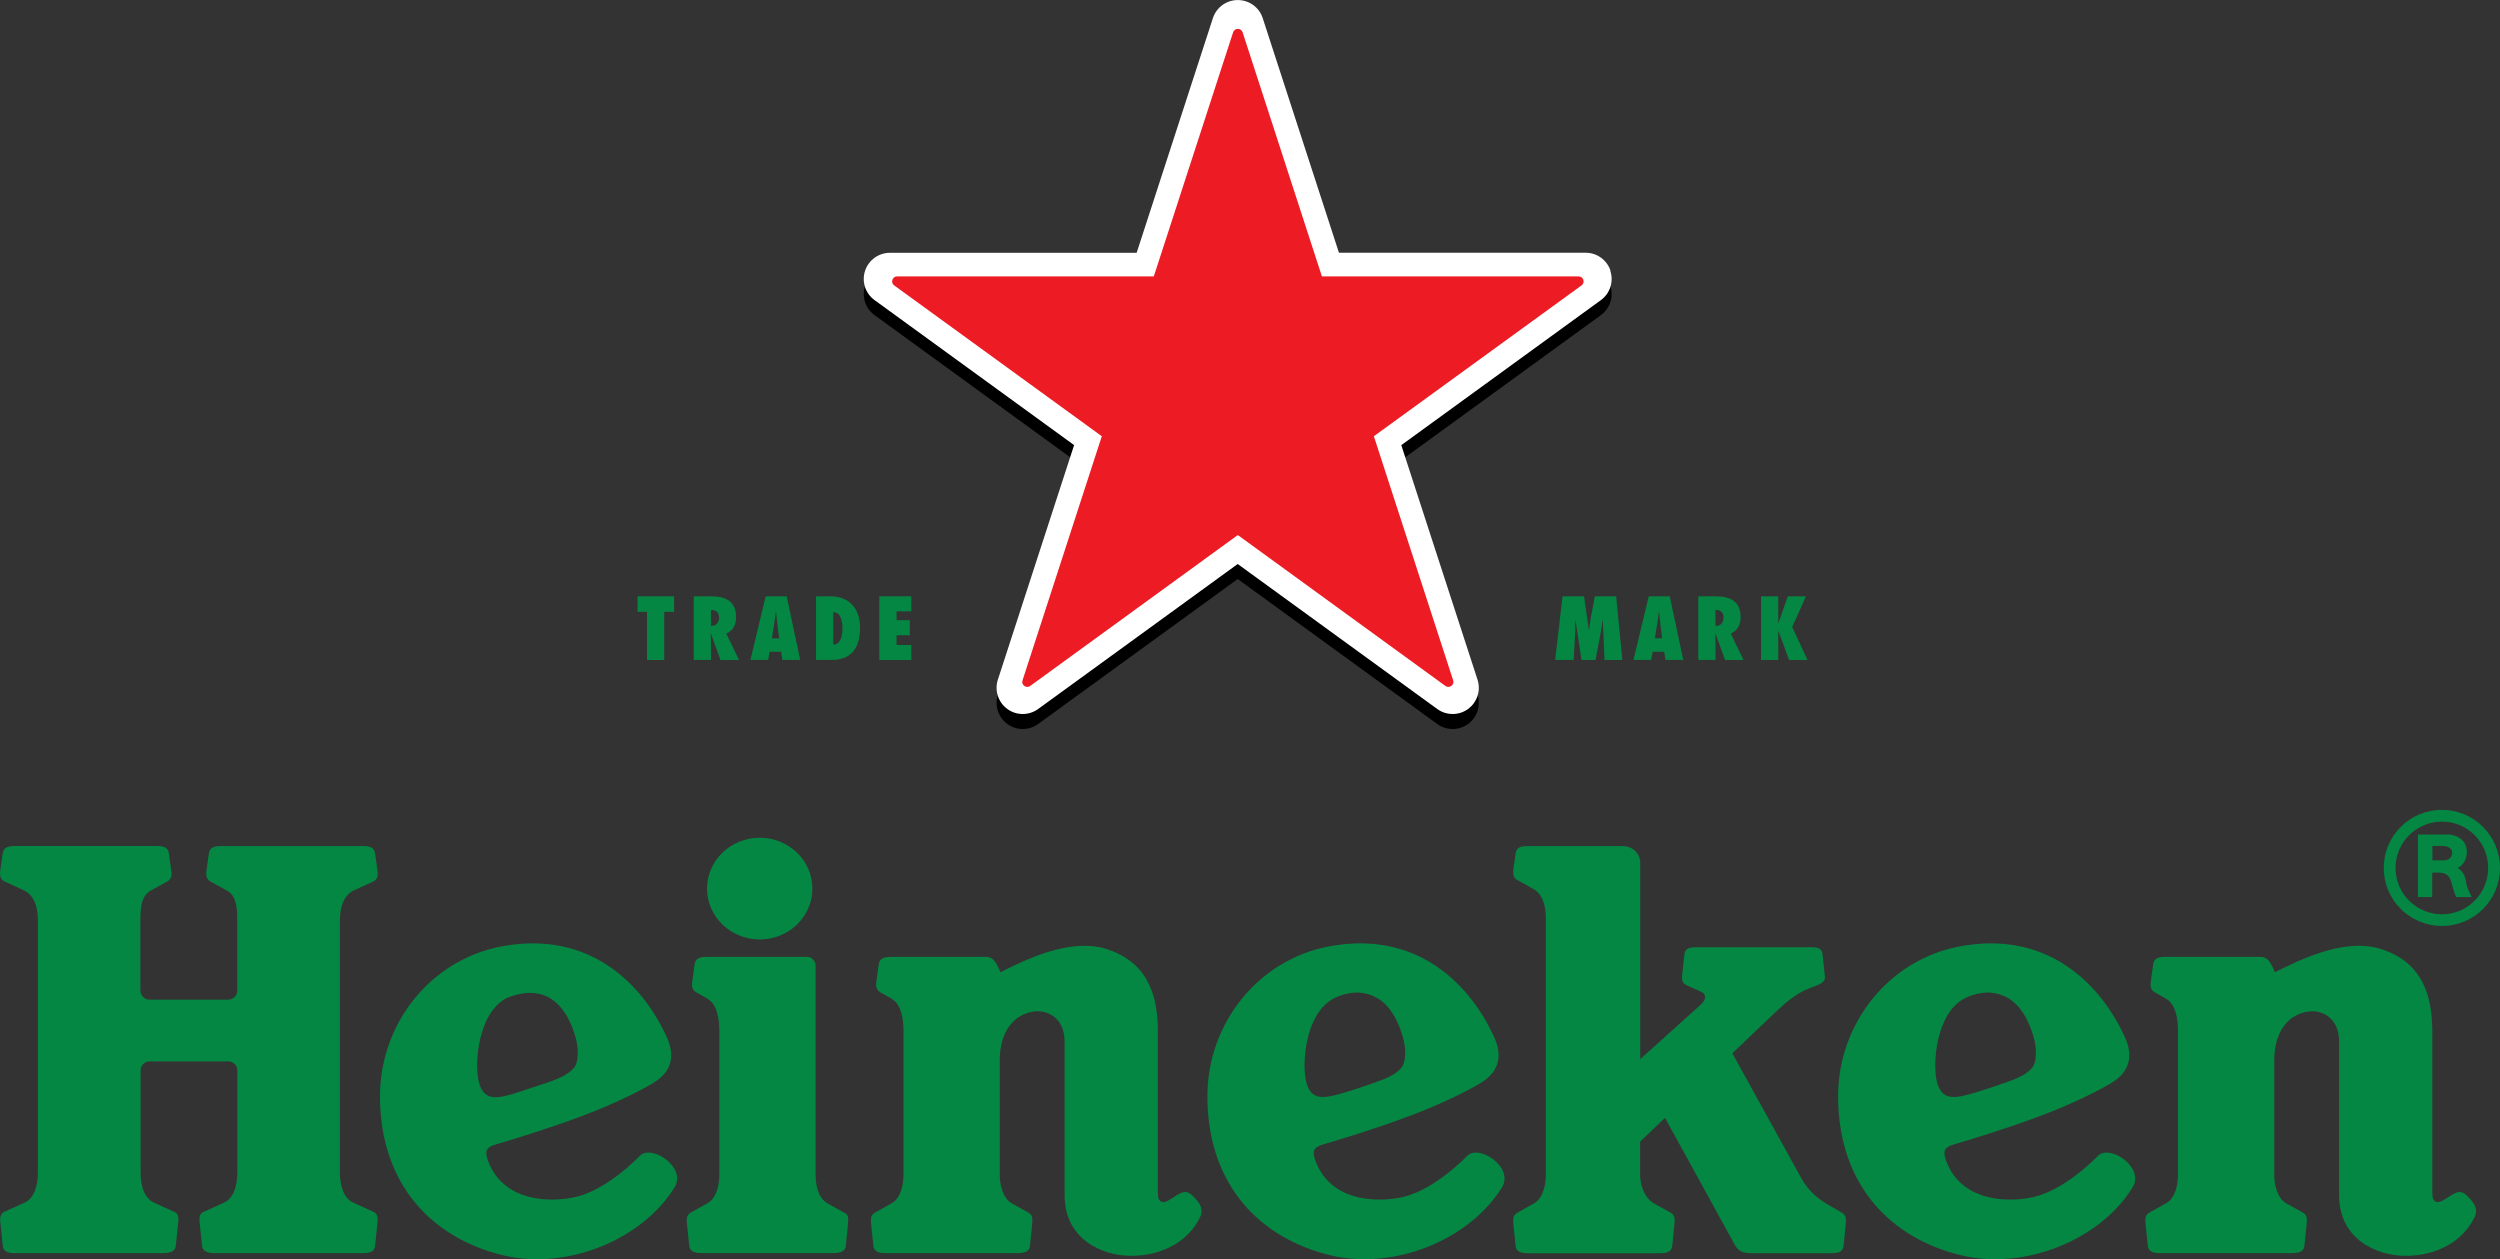 <?xml version="1.0" encoding="UTF-8"?><svg id="lg-heineken" xmlns="http://www.w3.org/2000/svg" viewBox="0 0 500 251.84"><rect x="0" y="0" width="500" height="251.84" fill="#333333" stroke="none"/><defs><style>.cls-1{fill:#048743;}.cls-2{fill:#fff;}.cls-3{fill:#ed1c24;}</style></defs><g id="heineken"><path class="cls-1" d="m70.82,178.06c.93-.43,2.88-1.31,3.83-1.76.79-.38.99-1.1.85-2.13-.14-.92-.35-2.5-.48-3.47-.17-1.23-1.06-1.49-2.55-1.49h-28.17c-1.49,0-2.36.27-2.53,1.49-.13.97-.35,2.54-.48,3.47-.15,1.03.06,1.74.82,2.15,1,.54,2.41,1.33,3.31,1.82,1.21.66,2.01,2.04,2.03,5.29v14.71s0,0,0,0c0,.99-.81,1.8-1.8,1.79h-15.77c-.99,0-1.8-.81-1.8-1.8v-14.71c.03-3.25.82-4.63,2.04-5.29.9-.49,2.31-1.28,3.31-1.82.77-.41.97-1.12.82-2.15-.13-.92-.35-2.5-.48-3.47-.17-1.23-1.03-1.49-2.53-1.49H3.08c-1.49,0-2.38.27-2.55,1.49-.13.97-.35,2.54-.48,3.47-.15,1.03.06,1.75.85,2.13.95.45,2.89,1.33,3.83,1.76,2.05.95,2.84,3.23,2.85,6.05v50.46c0,2.61-.78,5.09-2.61,5.94-.93.43-3.09,1.39-4.07,1.85-.72.33-.96.94-.83,2.11.1.92.37,3.7.48,4.67.13,1.24,1.05,1.5,2.55,1.5h29.54c1.6,0,2.42-.45,2.52-1.5.1-.97.37-3.6.47-4.52.12-1.03.09-1.84-.7-2.2-1.15-.52-3.18-1.45-4.11-1.87-1.73-.77-2.68-2.88-2.7-6.05v-20.41c0-.99.8-1.8,1.79-1.8h15.77c.99,0,1.8.81,1.79,1.8v20.41c-.03,3.17-.98,5.28-2.7,6.05-.94.42-2.97,1.35-4.12,1.87-.8.36-.82,1.17-.71,2.2.1.92.37,3.55.47,4.52.11,1.05.93,1.5,2.52,1.5h29.54c1.49,0,2.43-.26,2.55-1.5.1-.97.37-3.74.48-4.67.13-1.17-.11-1.77-.83-2.11-.99-.46-3.15-1.42-4.08-1.85-1.83-.85-2.61-3.33-2.61-5.94v-50.46c.01-2.82.8-5.09,2.85-6.05Z"/><path class="cls-1" d="m127.95,231.2c-3.29,3.3-7.57,6.57-11.78,7.91-3.97,1.28-15.28,2.26-18.61-7.07-.72-2.03-.14-2.65,1.7-3.19,2.73-.81,9.76-2.88,17.18-5.66,6.73-2.51,12.74-5.6,14.62-6.86,3.37-2.21,3.87-5.32,2.39-8.67-4.72-10.63-15.42-21.75-33.2-18.37-14.13,2.7-24.25,15.41-24.25,29.96,0,18.02,10.86,28.55,24.67,31.82,12.78,3.04,27.79-3.16,34.22-13.57,2.55-4.01-4.63-8.77-6.94-6.3Zm-32-14.18h0c-1.38-3.83-.28-15.52,6.16-17.72,6.78-2.33,10.94,1.17,12.96,8,.75,2.53.59,5.21-.24,6.21-1.2,1.46-3.34,2.33-5.28,2.98l-5.07,1.68c-4.99,1.7-7.37,2.04-8.54-1.14Z"/><path class="cls-1" d="m419.57,231.2h0c-3.28,3.3-7.57,6.57-11.78,7.91-3.96,1.28-15.28,2.26-18.61-7.07-.71-2.03-.13-2.65,1.7-3.19,2.73-.81,9.75-2.88,17.18-5.66,6.73-2.51,12.75-5.6,14.62-6.86,3.37-2.21,3.87-5.32,2.39-8.67-4.73-10.63-15.42-21.75-33.2-18.37-14.13,2.7-24.25,15.41-24.25,29.96,0,18.02,10.85,28.55,24.67,31.82,12.77,3.04,27.79-3.16,34.21-13.57,2.55-4.01-4.62-8.77-6.95-6.3Zm-31.99-14.18c-.83-2.29-.77-7.39.79-11.59,1.06-2.82,2.62-5.03,5.37-6.13,3.1-1.25,5.75-.91,7.82.29,2.37,1.36,4.06,4.06,5.14,7.71.74,2.53.59,5.21-.24,6.21-1.2,1.46-3.07,2.19-5.28,2.98-1.68.6-3.37,1.16-5.07,1.7-5.02,1.57-7.36,2.01-8.53-1.17Z"/><path class="cls-1" d="m293.42,231.2c-3.28,3.3-7.57,6.57-11.77,7.91-3.97,1.28-15.29,2.26-18.61-7.07-.72-2.03-.13-2.65,1.7-3.19,2.73-.81,9.76-2.88,17.18-5.66,6.73-2.51,12.75-5.6,14.62-6.86,3.37-2.21,3.87-5.32,2.39-8.67-4.73-10.63-15.42-21.75-33.2-18.37-14.13,2.7-24.25,15.41-24.25,29.96,0,18.02,10.85,28.55,24.67,31.82,12.77,3.04,27.79-3.16,34.22-13.57,2.55-4.01-4.63-8.77-6.95-6.3Zm-31.99-14.18c-.82-2.29-.77-7.39.79-11.59,1.06-2.82,2.62-5.03,5.37-6.13,3.1-1.25,5.75-.91,7.82.29,2.37,1.36,4.06,4.06,5.14,7.71.75,2.53.59,5.21-.24,6.21-1.21,1.46-3.08,2.19-5.28,2.98-1.68.6-3.37,1.17-5.07,1.7-5.02,1.57-7.37,2.01-8.54-1.17Z"/><path class="cls-1" d="m236,238.69c-1.41.72-2.89,2.12-3.74,1.65-.63-.34-.69-.9-.69-2.27v-31.94h0c0-10.55-4.78-14.57-10.31-16.34-6.39-2.03-14.1,1.31-18.06,3.14-1.05.48-2.08.99-3.11,1.52-1.02-2.4-1.57-3.08-3.08-3.08h-18.71c-1.49,0-2.38.27-2.55,1.49-.14.97-.34,2.51-.47,3.42-.14.98-.02,1.72.76,2.16.49.28,1.53.88,2.27,1.3,1.25.7,2.38,2.5,2.39,6.36v28.72c0,3.17-1.05,5.1-2.34,5.82-1.11.61-2.21,1.23-3.31,1.85-.76.43-.97,1.01-.84,2.17.1.92.36,3.49.46,4.46.12,1.24,1.05,1.5,2.55,1.5h26.25c1.68,0,2.42-.42,2.53-1.5.1-.97.35-3.36.43-4.29.11-1.29.05-1.87-.78-2.33-1.1-.6-2.2-1.21-3.29-1.83-1.7-.96-2.41-3.47-2.41-5.74v-22.83c.01-5.96,2.92-9.31,6.91-9.81,2.66-.33,6.06,1.3,6.06,6v30.75c0,8.76,7.44,12.12,13.29,12.12,6.19,0,11.47-2.84,13.83-7.79.75-1.57-.17-2.76-.93-3.6-.88-.97-1.67-1.83-3.1-1.1Z"/><path class="cls-1" d="m368.18,242.41c-3.38-1.93-5.87-3.05-8.09-7.08-2.92-5.32-13.62-24.67-13.62-24.67h0s4.54-4.31,7.37-7.04c4.53-4.38,5.98-5.24,9.34-6.47,1.28-.47,1.88-.97,1.8-1.83-.1-1.09-.37-3.33-.47-4.42-.1-.95-.59-1.45-2.04-1.45h-23.17c-1.94,0-2.34.48-2.45,1.66-.09.91-.29,2.81-.42,3.99-.13,1.25.26,1.65,1.01,2,.68.31,1.9.85,2.99,1.35.63.29.95,1.37-.17,2.38-1.57,1.41-12.21,10.99-12.21,10.99v-39.16c0-2.25-1.8-3.44-3.42-3.44h-18.96c-1.53,0-2.37.21-2.55,1.49-.14.97-.3,2.15-.43,3.07-.14.98,0,1.78.73,2.2.49.28,2.61,1.46,3.35,1.87,1.04.58,2.39,2.19,2.4,5.74v51.25c0,3.17-1.05,5.1-2.34,5.82-1.11.61-2.22,1.23-3.32,1.86-.76.43-.96,1.01-.84,2.17.1.92.35,3.49.45,4.46.13,1.24,1.06,1.5,2.56,1.5h26.25c1.69,0,2.42-.42,2.53-1.5.1-.97.35-3.37.43-4.29.11-1.3.05-1.87-.78-2.33-1.07-.59-2.41-1.34-3.29-1.83-1.36-.76-2.76-2.73-2.79-5.76v-6.62l4.97-4.75s13.19,23.99,13.95,25.37c.71,1.29,1.49,1.7,3.49,1.7h15.77c1.39,0,2.38-.17,2.52-1.57.1-1,.29-2.93.41-4.2.16-1.64-.11-1.96-.98-2.45Z"/><path class="cls-1" d="m168.81,242.52c-1.1-.61-2.2-1.21-3.29-1.83-1.37-.76-2.38-2.63-2.4-5.67h0v-41.89s0,0,0,0c0-.97-.79-1.76-1.76-1.76h-19.89c-1.49,0-2.38.27-2.55,1.49-.14.97-.34,2.51-.47,3.42-.14.98-.02,1.72.76,2.16.49.28,1.53.88,2.27,1.29,1.25.7,2.38,2.51,2.39,6.36v28.72c0,3.17-1.05,5.1-2.34,5.82-1.11.61-2.21,1.23-3.31,1.85-.75.43-.96,1.02-.84,2.17.16,1.49.31,2.98.46,4.46.13,1.24,1.05,1.5,2.55,1.5h26.25c1.68,0,2.42-.42,2.53-1.5.1-.97.35-3.36.43-4.29.12-1.29.05-1.87-.77-2.33Z"/><path class="cls-1" d="m151.95,187.89c5.81,0,10.53-4.55,10.53-10.17s-4.72-10.17-10.53-10.17-10.54,4.55-10.54,10.17,4.71,10.17,10.54,10.17Z"/><path class="cls-1" d="m490.89,238.69c-1.42.72-2.9,2.12-3.74,1.65-.63-.34-.69-.9-.69-2.27v-31.94h0c0-10.55-4.78-14.57-10.31-16.34-6.39-2.03-14.1,1.31-18.06,3.14-1.61.74-3.11,1.52-3.11,1.52-1.02-2.4-1.57-3.08-3.08-3.08h-18.71c-1.49,0-2.38.27-2.55,1.49-.13.97-.33,2.51-.47,3.42-.15.98-.02,1.72.76,2.16.49.28,1.53.88,2.28,1.3,1.25.7,2.38,2.5,2.39,6.36v28.72c0,3.17-1.05,5.1-2.35,5.82-1.11.61-2.21,1.23-3.31,1.85-.76.43-.97,1.01-.84,2.17.1.92.36,3.49.46,4.46.13,1.24,1.05,1.5,2.55,1.5h26.25c1.69,0,2.42-.42,2.53-1.5.1-.97.35-3.36.44-4.29.11-1.29.05-1.87-.78-2.33-1.1-.6-2.2-1.21-3.29-1.83-1.7-.96-2.41-3.47-2.41-5.74v-22.83c.01-5.96,2.92-9.31,6.91-9.81,2.66-.33,6.06,1.3,6.06,6v30.75c0,8.76,7.44,12.12,13.29,12.12,6.19,0,11.47-2.84,13.83-7.79.74-1.57-.17-2.76-.94-3.6-.87-.97-1.66-1.83-3.09-1.1Z"/><path class="cls-1" d="m488.4,161.98c-6.43-.02-11.65,5.18-11.65,11.61s5.22,11.6,11.65,11.6,11.6-5.19,11.6-11.6-5.21-11.62-11.6-11.61Zm0,20.88c-5.14,0-9.3-4.16-9.3-9.27s4.17-9.26,9.3-9.26,9.23,4.14,9.23,9.26-4.13,9.27-9.23,9.27Z"/><path class="cls-1" d="m493.21,176.37c-.21-1.34-.66-2.12-1.7-2.8.94-.35,1.86-1.51,1.86-3.18,0-2.66-2.41-3.49-3.8-3.49h-5.98v12.51h2.86v-4.89h1.07c1.45,0,2.28.4,2.69,1.74.3.92.43,1.82,1.02,3.15,1.2,0,1.72,0,3.11,0-.33-.71-.94-1.69-1.15-3.05h0Zm-4.43-4.31h-2.3v-2.87h2.02c.88,0,1.93.35,1.93,1.36,0,.86-.67,1.51-1.65,1.51Z"/></g><g id="trade"><path class="cls-1" d="m144.08,132h3.73l-2.56-5.3c1.37-.55,1.97-1.79,1.97-3.2,0-3.36-2.16-4.24-5.15-4.24h-3.32v12.73h3.45v-3.4c0-.62-.04-1.25-.06-1.87l.04-.03,1.91,5.3Zm-1.89-10c.94-.06,1.62.42,1.62,1.54,0,.83-.49,1.62-1.4,1.62l-.22-.02v-3.14Z"/><polygon class="cls-1" points="129.4 132 132.85 132 132.85 122.37 134.82 122.37 134.82 119.26 127.51 119.26 127.51 122.37 129.4 122.37 129.4 132"/><path class="cls-1" d="m153.14,119.26l-3.06,12.73h3.55l.29-1.64h2.31l.25,1.64h3.56l-2.7-12.73h-4.21Zm1.24,8.4l.47-2.95c.14-.8.22-1.61.32-2.4h.04c.08.8.15,1.61.25,2.4l.37,2.95h-1.45Z"/><polygon class="cls-1" points="361.19 119.26 357.56 119.26 355.67 124.68 355.65 124.68 355.65 119.26 352.2 119.26 352.2 132 355.65 132 355.65 126.15 355.67 126.15 357.81 132 361.51 132 358.44 125.41 361.19 119.26"/><path class="cls-1" d="m165.98,119.26h-2.77v12.73h3.01c2.1,0,5.79-.54,5.79-6.42,0-3.85-2.11-6.31-6.03-6.31Zm.67,9.66v-6.49c1.57,0,1.84,1.93,1.84,3.31,0,1.2-.27,3.16-1.84,3.18Z"/><path class="cls-1" d="m344.98,132h3.73l-2.56-5.3c1.37-.55,1.98-1.79,1.98-3.2,0-3.36-2.16-4.24-5.15-4.24h-3.32v12.73h3.45v-3.4c0-.62-.04-1.25-.05-1.87l.03-.03,1.91,5.3Zm-1.89-10c.94-.06,1.62.42,1.62,1.54,0,.83-.49,1.62-1.4,1.62l-.22-.02v-3.14Z"/><path class="cls-1" d="m333.95,119.26h-4.2l-3.06,12.73h3.55l.29-1.64h2.31l.25,1.64h3.56l-2.7-12.73Zm-2.97,8.4l.47-2.95c.14-.8.22-1.61.32-2.4h.04c.09.8.15,1.61.25,2.4l.37,2.95h-1.45Z"/><path class="cls-1" d="m318.97,119.26l-.83,4.41c-.15.79-.23,1.57-.33,2.36h-.03l-.98-6.77h-4.29l-1.48,12.73h3.7l.29-5.18c.05-.95.03-1.87.05-2.82h.03l1.2,8.01h2.81l.98-5.22c.17-.93.28-1.86.44-2.79h.04l.32,8.01h0s3.58,0,3.58,0l-1.24-12.73h-4.24Z"/><polygon class="cls-1" points="175.86 132 182.26 132 182.26 128.99 179.31 128.99 179.31 127.05 181.96 127.05 181.96 124.04 179.31 124.04 179.31 122.27 182.26 122.27 182.26 119.26 175.86 119.26 175.86 132"/></g><g id="stella"><path d="m322.11,57.16c-.7-2.14-2.69-3.6-4.94-3.61h-49.38l-15.26-46.96c-.68-2.08-2.66-3.58-4.97-3.58s-4.28,1.5-4.97,3.59l-15.26,46.96h-49.37c-2.19.01-4.23,1.41-4.95,3.61-.7,2.15.06,4.5,1.87,5.83l39.94,29.02-15.26,46.96c-.68,2.15.09,4.49,1.91,5.82,1.87,1.36,4.35,1.3,6.13.02l39.94-29.02,39.94,29.02c1.78,1.28,4.26,1.34,6.13-.02,1.82-1.33,2.59-3.67,1.91-5.82l-15.26-46.95,39.94-29.02c1.82-1.34,2.57-3.69,1.87-5.83"/><path class="cls-2" d="m322.11,54.16c-.7-2.14-2.69-3.6-4.94-3.61h-49.38l-15.26-46.96c-.68-2.08-2.66-3.58-4.97-3.58s-4.28,1.5-4.97,3.59l-15.26,46.96h-49.37c-2.19.01-4.23,1.41-4.95,3.61-.7,2.15.06,4.5,1.87,5.83l39.94,29.02-15.26,46.96c-.68,2.15.09,4.49,1.91,5.82,1.87,1.36,4.35,1.3,6.13.02l39.94-29.02,39.94,29.02c1.78,1.28,4.26,1.34,6.13-.02,1.82-1.33,2.59-3.67,1.91-5.82l-15.26-46.95,39.94-29.02c1.82-1.34,2.57-3.69,1.87-5.83"/><path class="cls-3" d="m206.05,137.19c-.35.26-.83.26-1.18,0-.36-.26-.51-.67-.38-1.07l15.87-48.87-41.53-30.17c-.35-.25-.49-.7-.35-1.11.12-.41.51-.7.94-.69h51.34l15.86-48.82c.13-.41.52-.69.95-.69.45,0,.82.29.95.69l15.86,48.82h51.34c.42,0,.82.27.95.69.13.41-.01.86-.36,1.11l-41.54,30.17,15.87,48.85c.13.41-.02.83-.38,1.09-.35.26-.83.26-1.18,0l-41.52-30.18-41.52,30.18h0Z"/></g></svg>